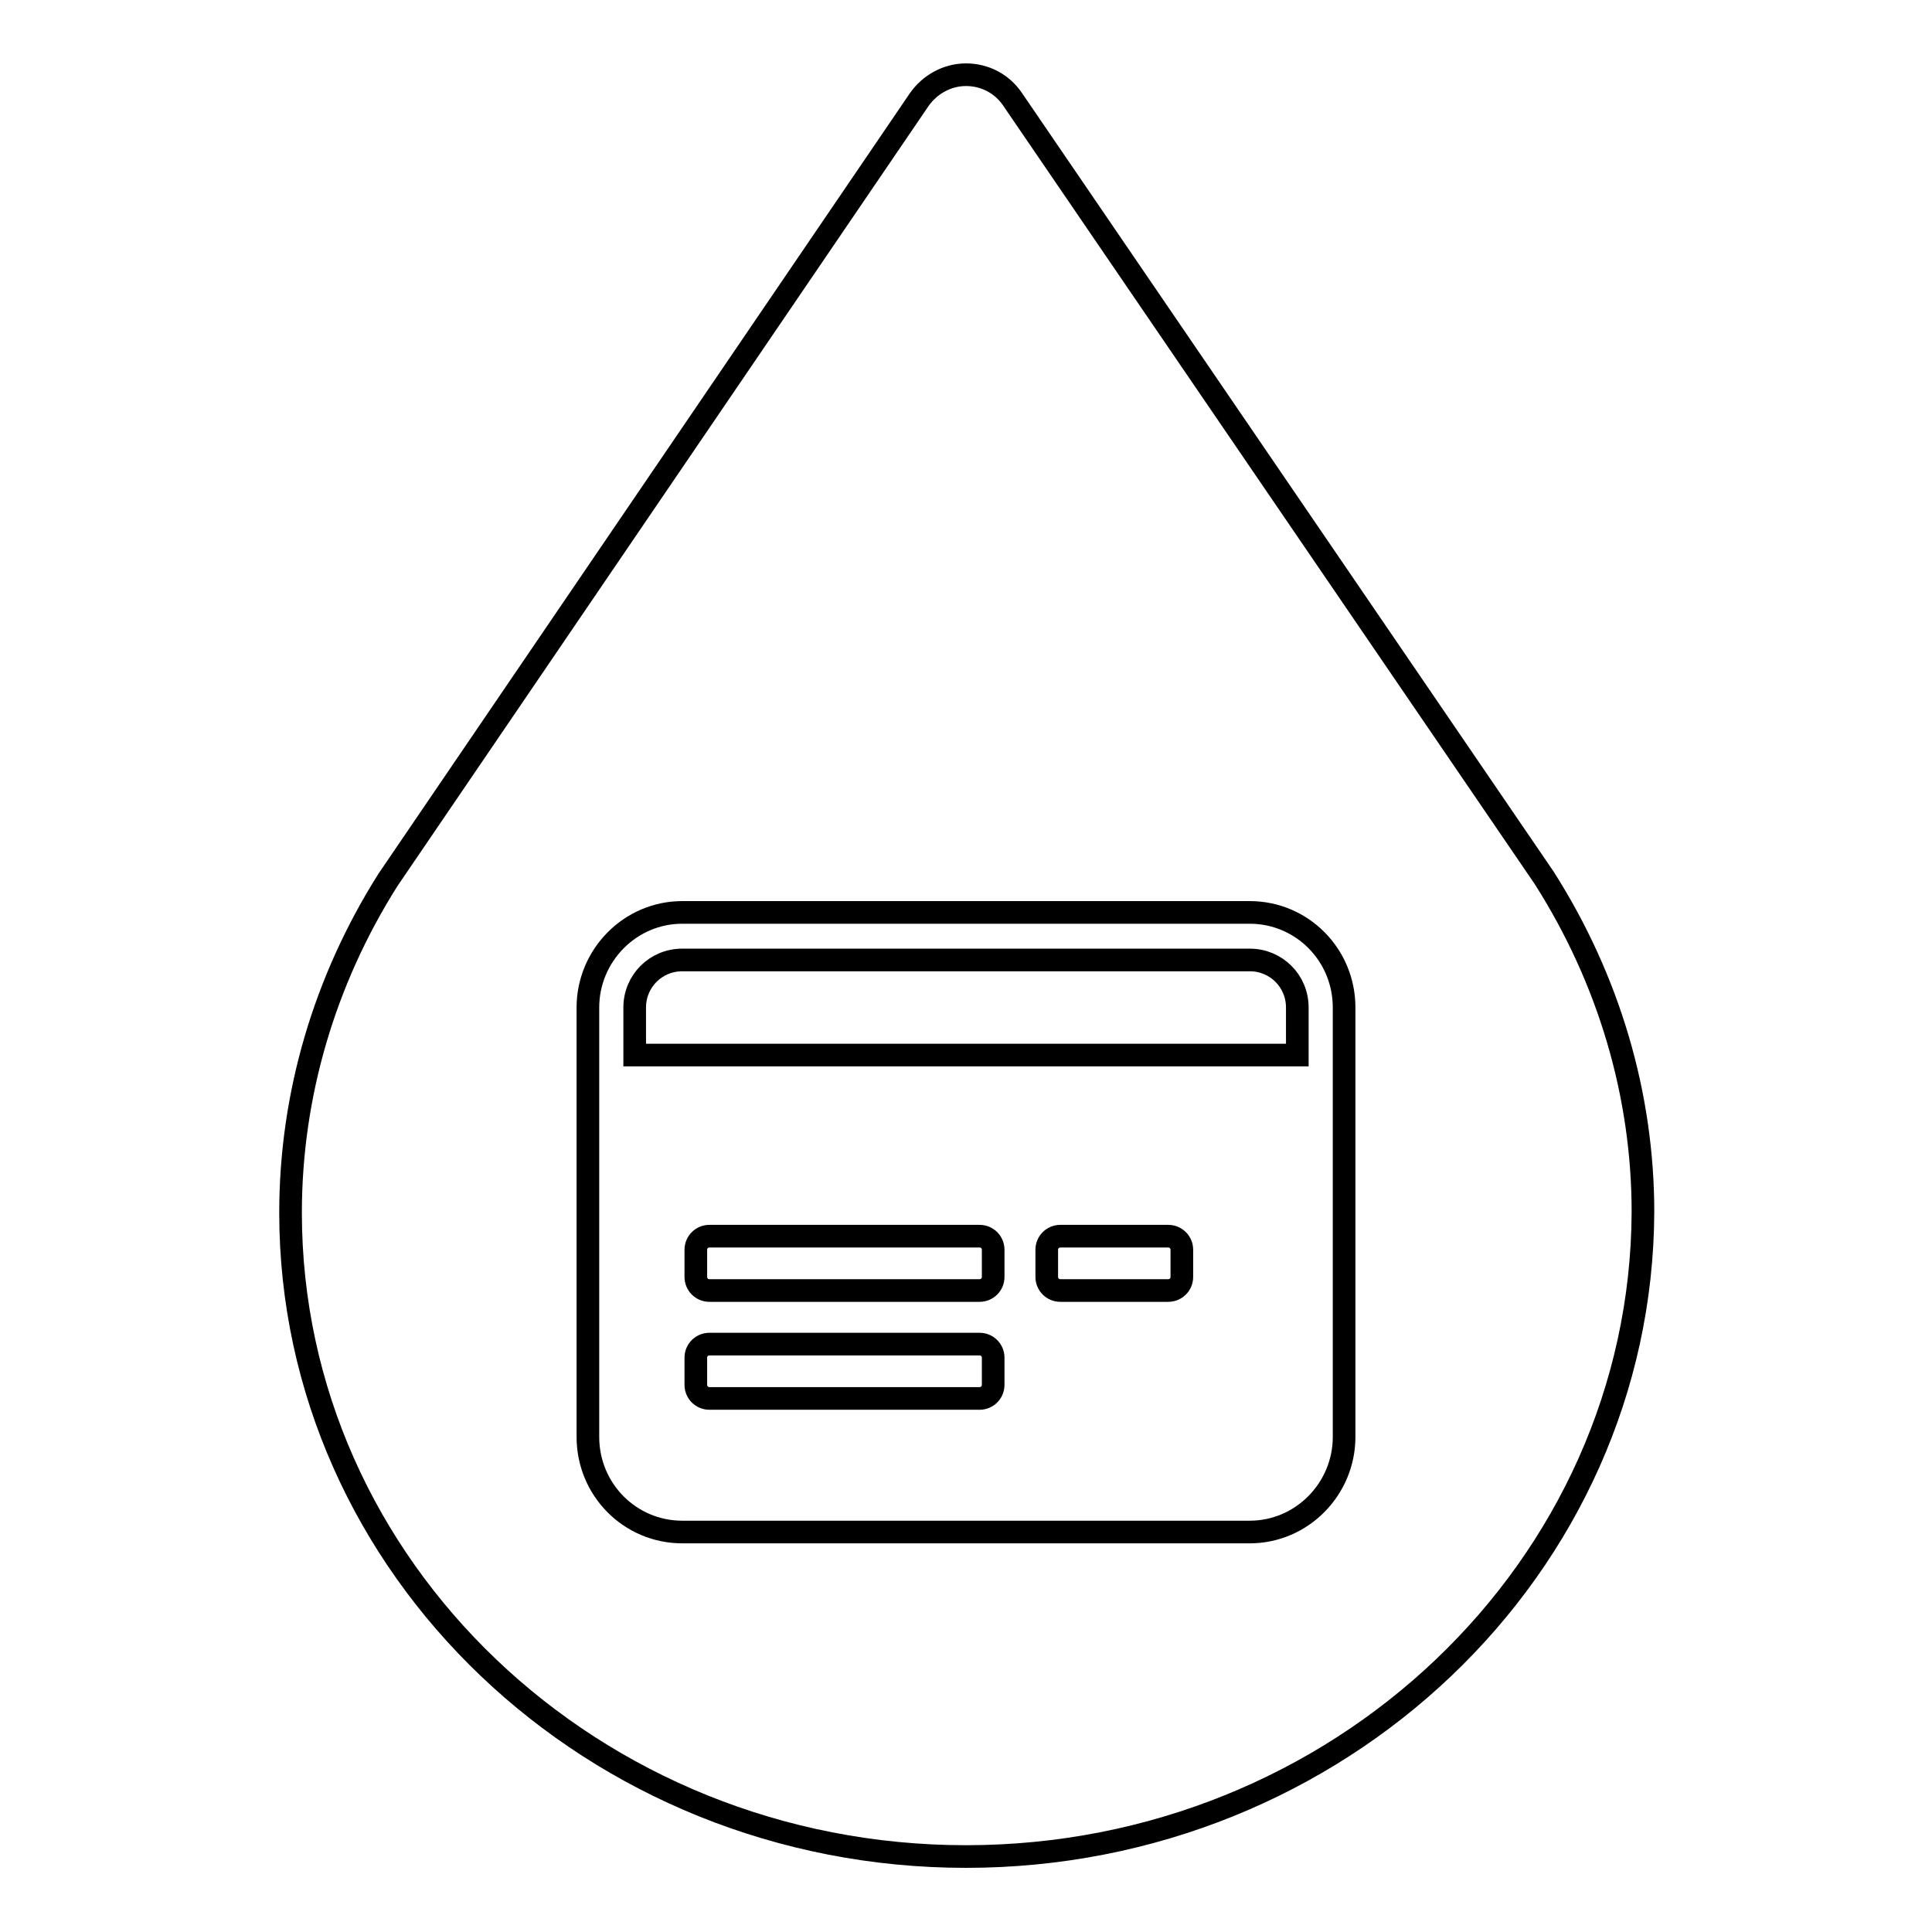 <?xml version="1.0" encoding="utf-8"?>
<!-- Svg Vector Icons : http://www.onlinewebfonts.com/icon -->
<!DOCTYPE svg PUBLIC "-//W3C//DTD SVG 1.1//EN" "http://www.w3.org/Graphics/SVG/1.1/DTD/svg11.dtd">
<svg version="1.1" xmlns="http://www.w3.org/2000/svg" xmlns:xlink="http://www.w3.org/1999/xlink" x="0px" y="0px" viewBox="0 0 256 256" enable-background="new 0 0 256 256" xml:space="preserve">
<g><g><path stroke-width="3" fill-opacity="0" stroke="#000000"  d="M128,246c-49.4,0-89.5-38.3-89.5-85.3c0-15.6,4.5-30.8,12.9-44.1l70.4-103.4c1.4-2,3.7-3.3,6.2-3.3s4.8,1.2,6.2,3.3l70.4,103.1c8.6,13.5,13.1,28.8,13.1,44.3C217.5,207.7,177.4,246,128,246z M178.1,133.5c0-7-5.6-12.6-12.5-12.6H90.4c-6.9,0-12.5,5.7-12.5,12.6v56.9c0,7,5.6,12.6,12.5,12.6h75.2c6.9,0,12.5-5.7,12.5-12.6V133.5L178.1,133.5z M84.1,133.5c0-3.5,2.8-6.3,6.3-6.3h75.2c3.5,0,6.3,2.8,6.3,6.3v6.3H84.1V133.5z M94,163.8h35.8c1,0,1.8,0.8,1.8,1.8v3.6c0,1-0.8,1.8-1.8,1.8H94c-1,0-1.8-0.8-1.8-1.8v-3.6C92.2,164.6,93,163.8,94,163.8z M94,178.1h35.8c1,0,1.8,0.8,1.8,1.8v3.6c0,1-0.8,1.8-1.8,1.8H94c-1,0-1.8-0.8-1.8-1.8v-3.6C92.2,178.9,93,178.1,94,178.1z M140.5,163.8h14.3c1,0,1.8,0.8,1.8,1.8v3.6c0,1-0.8,1.8-1.8,1.8h-14.3c-1,0-1.8-0.8-1.8-1.8v-3.6C138.7,164.6,139.5,163.8,140.5,163.8z"/></g></g>
</svg>